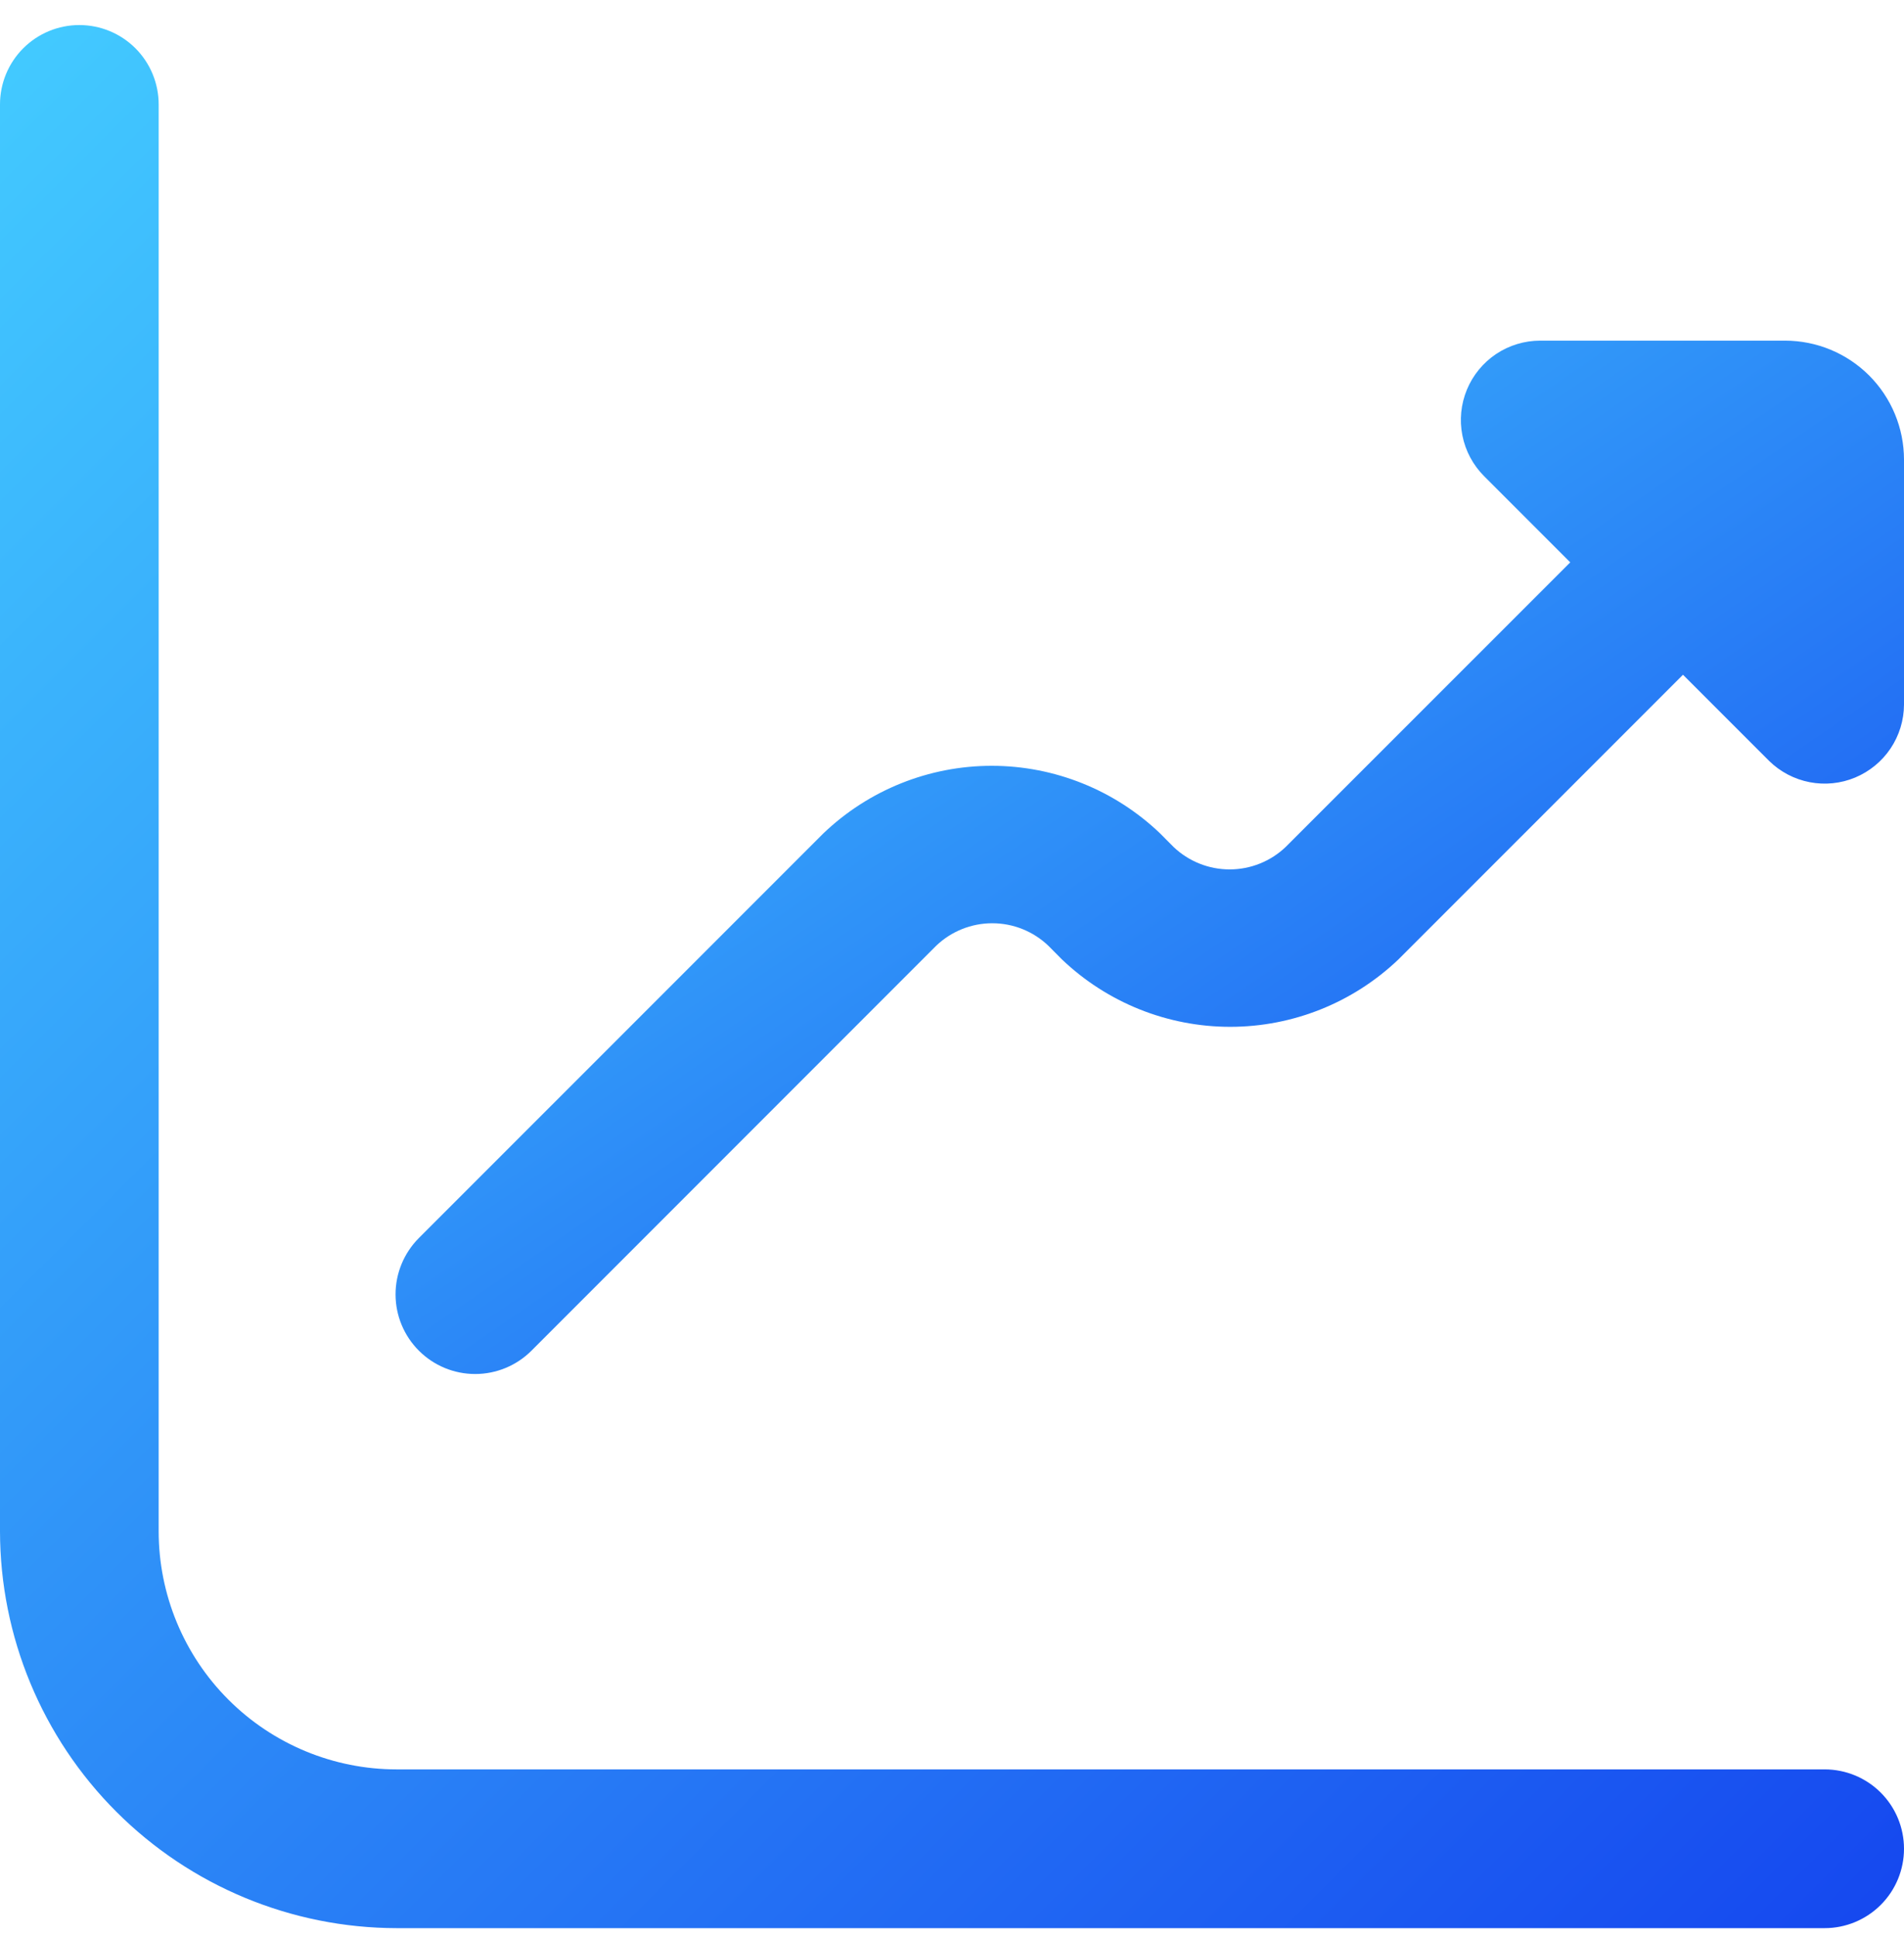 <svg width="60" height="61" viewBox="0 0 60 61" fill="none" xmlns="http://www.w3.org/2000/svg">
<g id="price icon" clip-path="url(#clip0_271_512)">
<path id="Vector" d="M56.25 10.729H48.535C48.041 10.729 47.557 10.876 47.146 11.15C46.735 11.425 46.415 11.816 46.226 12.272C46.037 12.729 45.987 13.232 46.084 13.717C46.18 14.201 46.418 14.647 46.767 14.996L49.483 17.712L40.517 26.674C40.041 27.129 39.408 27.383 38.749 27.383C38.09 27.383 37.456 27.129 36.98 26.674L36.555 26.247C35.127 24.882 33.227 24.12 31.251 24.12C29.276 24.12 27.376 24.882 25.948 26.247L13.197 38.996C12.728 39.468 12.464 40.106 12.465 40.771C12.466 41.437 12.731 42.074 13.203 42.544C13.674 43.014 14.312 43.277 14.977 43.276C15.643 43.275 16.28 43.01 16.75 42.539L29.5 29.789C29.976 29.333 30.61 29.079 31.269 29.079C31.928 29.079 32.562 29.333 33.038 29.789L33.462 30.216C34.892 31.58 36.791 32.341 38.766 32.341C40.742 32.341 42.641 31.58 44.07 30.216L53.035 21.252L55.75 23.966C56.101 24.31 56.545 24.543 57.028 24.636C57.51 24.729 58.009 24.678 58.462 24.489C58.916 24.299 59.303 23.981 59.577 23.573C59.85 23.165 59.998 22.685 60 22.194V14.479C60 13.484 59.605 12.531 58.902 11.827C58.198 11.124 57.245 10.729 56.25 10.729Z" fill="url(#paint0_linear_271_512)"/>
<path id="Vector_2" d="M57.5 55.729H12.5C10.511 55.729 8.603 54.938 7.197 53.532C5.79 52.125 5 50.218 5 48.229V3.289C5 2.626 4.737 1.99 4.268 1.521C3.799 1.052 3.163 0.789 2.5 0.789C1.837 0.789 1.201 1.052 0.732 1.521C0.263 1.99 0 2.626 0 3.289L0 48.229C0.004 51.543 1.322 54.72 3.666 57.063C6.009 59.406 9.186 60.725 12.5 60.729H57.5C58.163 60.729 58.799 60.465 59.268 59.996C59.737 59.528 60 58.892 60 58.229C60 57.566 59.737 56.93 59.268 56.461C58.799 55.992 58.163 55.729 57.5 55.729Z" fill="url(#paint1_linear_271_512)"/>
</g>
<defs>
<linearGradient id="paint0_linear_271_512" x1="12.465" y1="10.729" x2="42.81" y2="55.047" gradientUnits="userSpaceOnUse">
<stop stop-color="#43CBFF"/>
<stop offset="1" stop-color="#1547EF"/>
</linearGradient>
<linearGradient id="paint1_linear_271_512" x1="0" y1="0.789" x2="59.94" y2="60.788" gradientUnits="userSpaceOnUse">
<stop stop-color="#43CBFF"/>
<stop offset="1" stop-color="#1547EF"/>
</linearGradient>
<clipPath id="clip0_271_512">
<rect width="60" height="60" fill="white" transform="translate(0 0.789)"/>
</clipPath>
</defs>
</svg>

